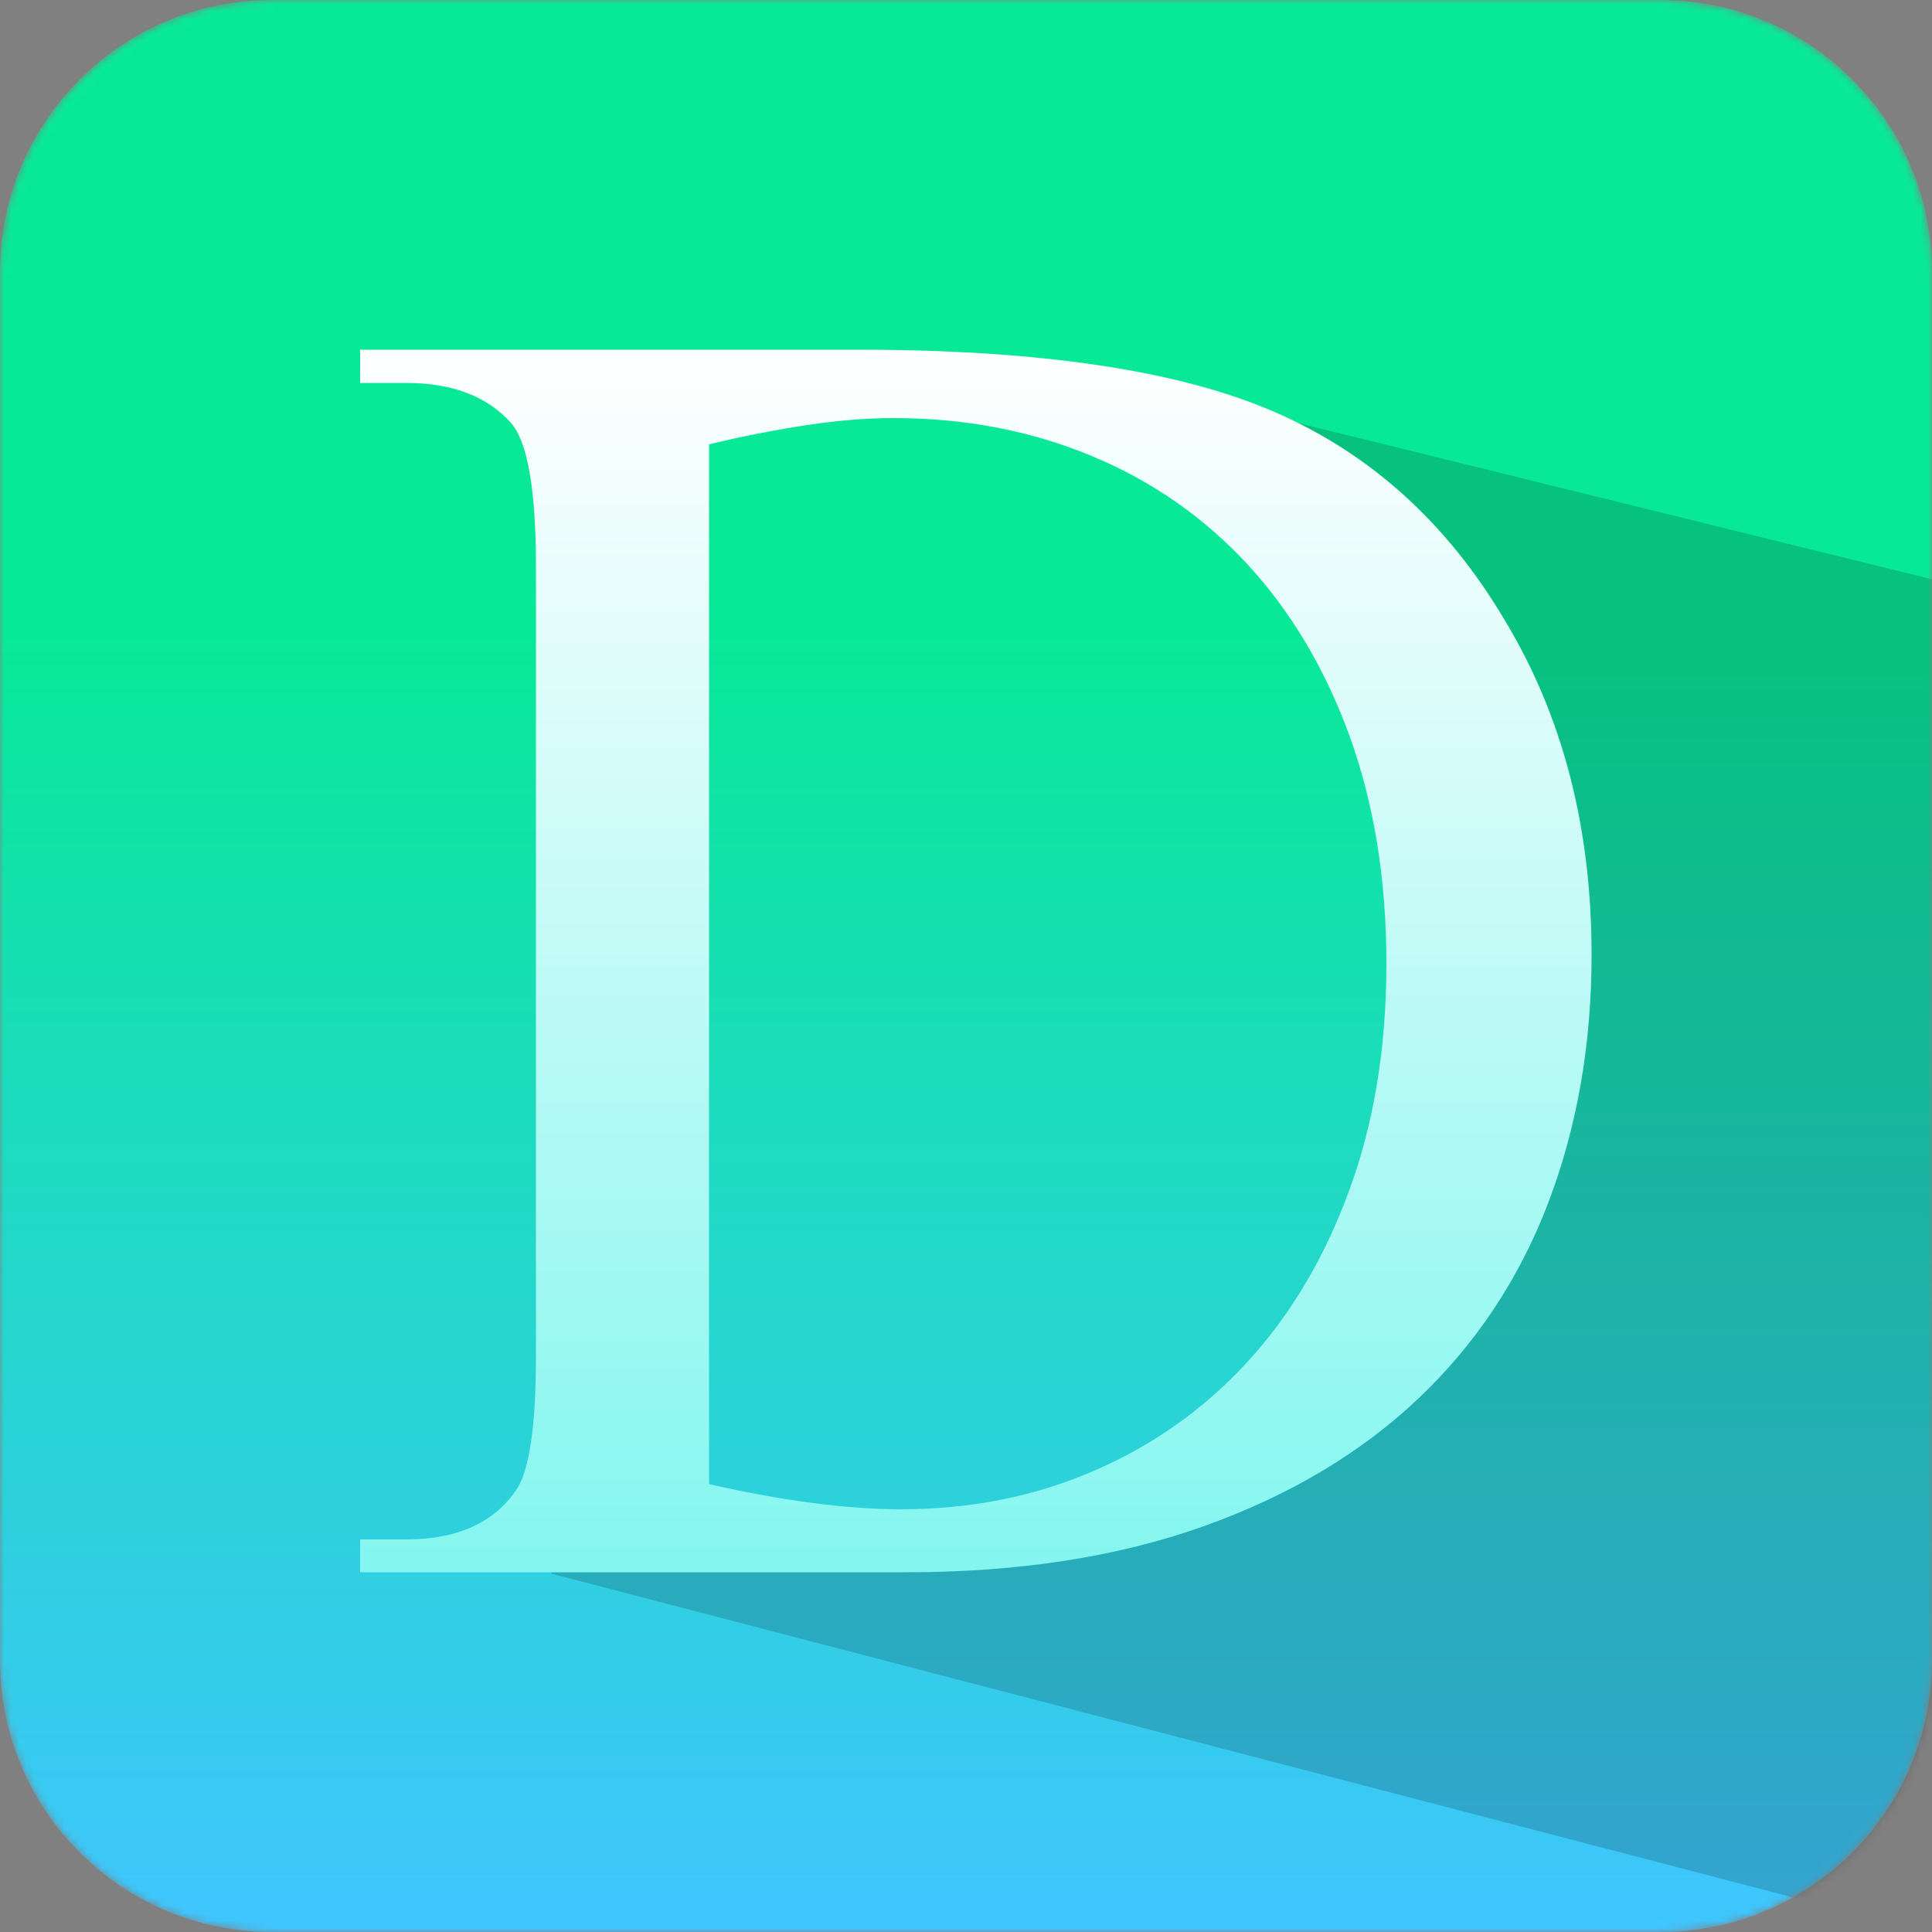 <svg width="256" height="256" viewBox="0 0 256 256" fill="none" xmlns="http://www.w3.org/2000/svg">
<rect x="0" y="0" width="256" height="256" fill="#808080" stroke="none"/>
<mask id="mask0_1017_2" style="mask-type:alpha" maskUnits="userSpaceOnUse" x="0" y="0" width="256" height="256">
<path d="M220 0H36C16.118 0 0 16.118 0 36V220C0 239.882 16.118 256 36 256H220C239.882 256 256 239.882 256 220V36C256 16.118 239.882 0 220 0Z" fill="white"/>
</mask>
<g mask="url(#mask0_1017_2)">
<path d="M220 0H36C16.118 0 0 16.118 0 36V220C0 239.882 16.118 256 36 256H220C239.882 256 256 239.882 256 220V36C256 16.118 239.882 0 220 0Z" fill="url(#paint0_linear_1017_2)"/>
<path fill-rule="evenodd" clip-rule="evenodd" d="M169.75 55.5L259 77.5V257L73 208.5C77.167 204.167 79.917 202 81.25 202C82.583 202 103.25 202 143.25 202L187.75 169.5L201.75 102.75L169.75 55.5Z" fill="black" fill-opacity="0.17"/>
</g>
<path d="M47.718 208.384V203.981H53.811C60.57 203.981 65.434 201.779 68.403 197.427C70.144 194.867 71.014 188.979 71.014 179.763V75.008C71.014 64.819 69.888 58.47 67.686 56.013C64.563 52.531 59.955 50.739 53.811 50.739H47.718V46.336H113.664C137.882 46.336 156.262 49.101 168.858 54.579C181.504 60.057 191.693 69.222 199.322 82.073C207.053 94.822 210.893 109.619 210.893 126.515C210.893 138.445 208.947 149.453 205.107 159.488C201.267 169.523 195.482 178.176 187.904 185.344C180.275 192.563 170.803 198.195 159.488 202.24C148.122 206.285 135.014 208.333 120.115 208.333H47.718V208.384ZM93.952 196.659C103.885 198.912 112.384 199.987 119.398 199.987C128.563 199.987 137.062 198.298 144.896 194.918C152.73 191.539 159.539 186.726 165.274 180.48C171.008 174.234 175.514 166.656 178.79 157.696C182.067 148.787 183.706 138.752 183.706 127.693C183.706 116.531 182.067 106.496 178.842 97.587C175.616 88.678 171.11 81.101 165.325 74.803C159.539 68.557 152.678 63.744 144.64 60.416C136.653 57.088 127.898 55.398 118.426 55.398C114.842 55.398 111.002 55.706 106.957 56.32C102.912 56.934 98.56 57.754 93.952 58.88V196.659Z" fill="url(#paint1_linear_1017_2)"/>
<defs>
<linearGradient id="paint0_linear_1017_2" x1="128" y1="256" x2="128" y2="0" gradientUnits="userSpaceOnUse">
<stop stop-color="#3FC5FE"/>
<stop offset="0.672" stop-color="#08E998"/>
</linearGradient>
<linearGradient id="paint1_linear_1017_2" x1="129.321" y1="208.384" x2="129.321" y2="46.342" gradientUnits="userSpaceOnUse">
<stop stop-color="#83F6EF"/>
<stop offset="1" stop-color="white"/>
</linearGradient>
</defs>
</svg>